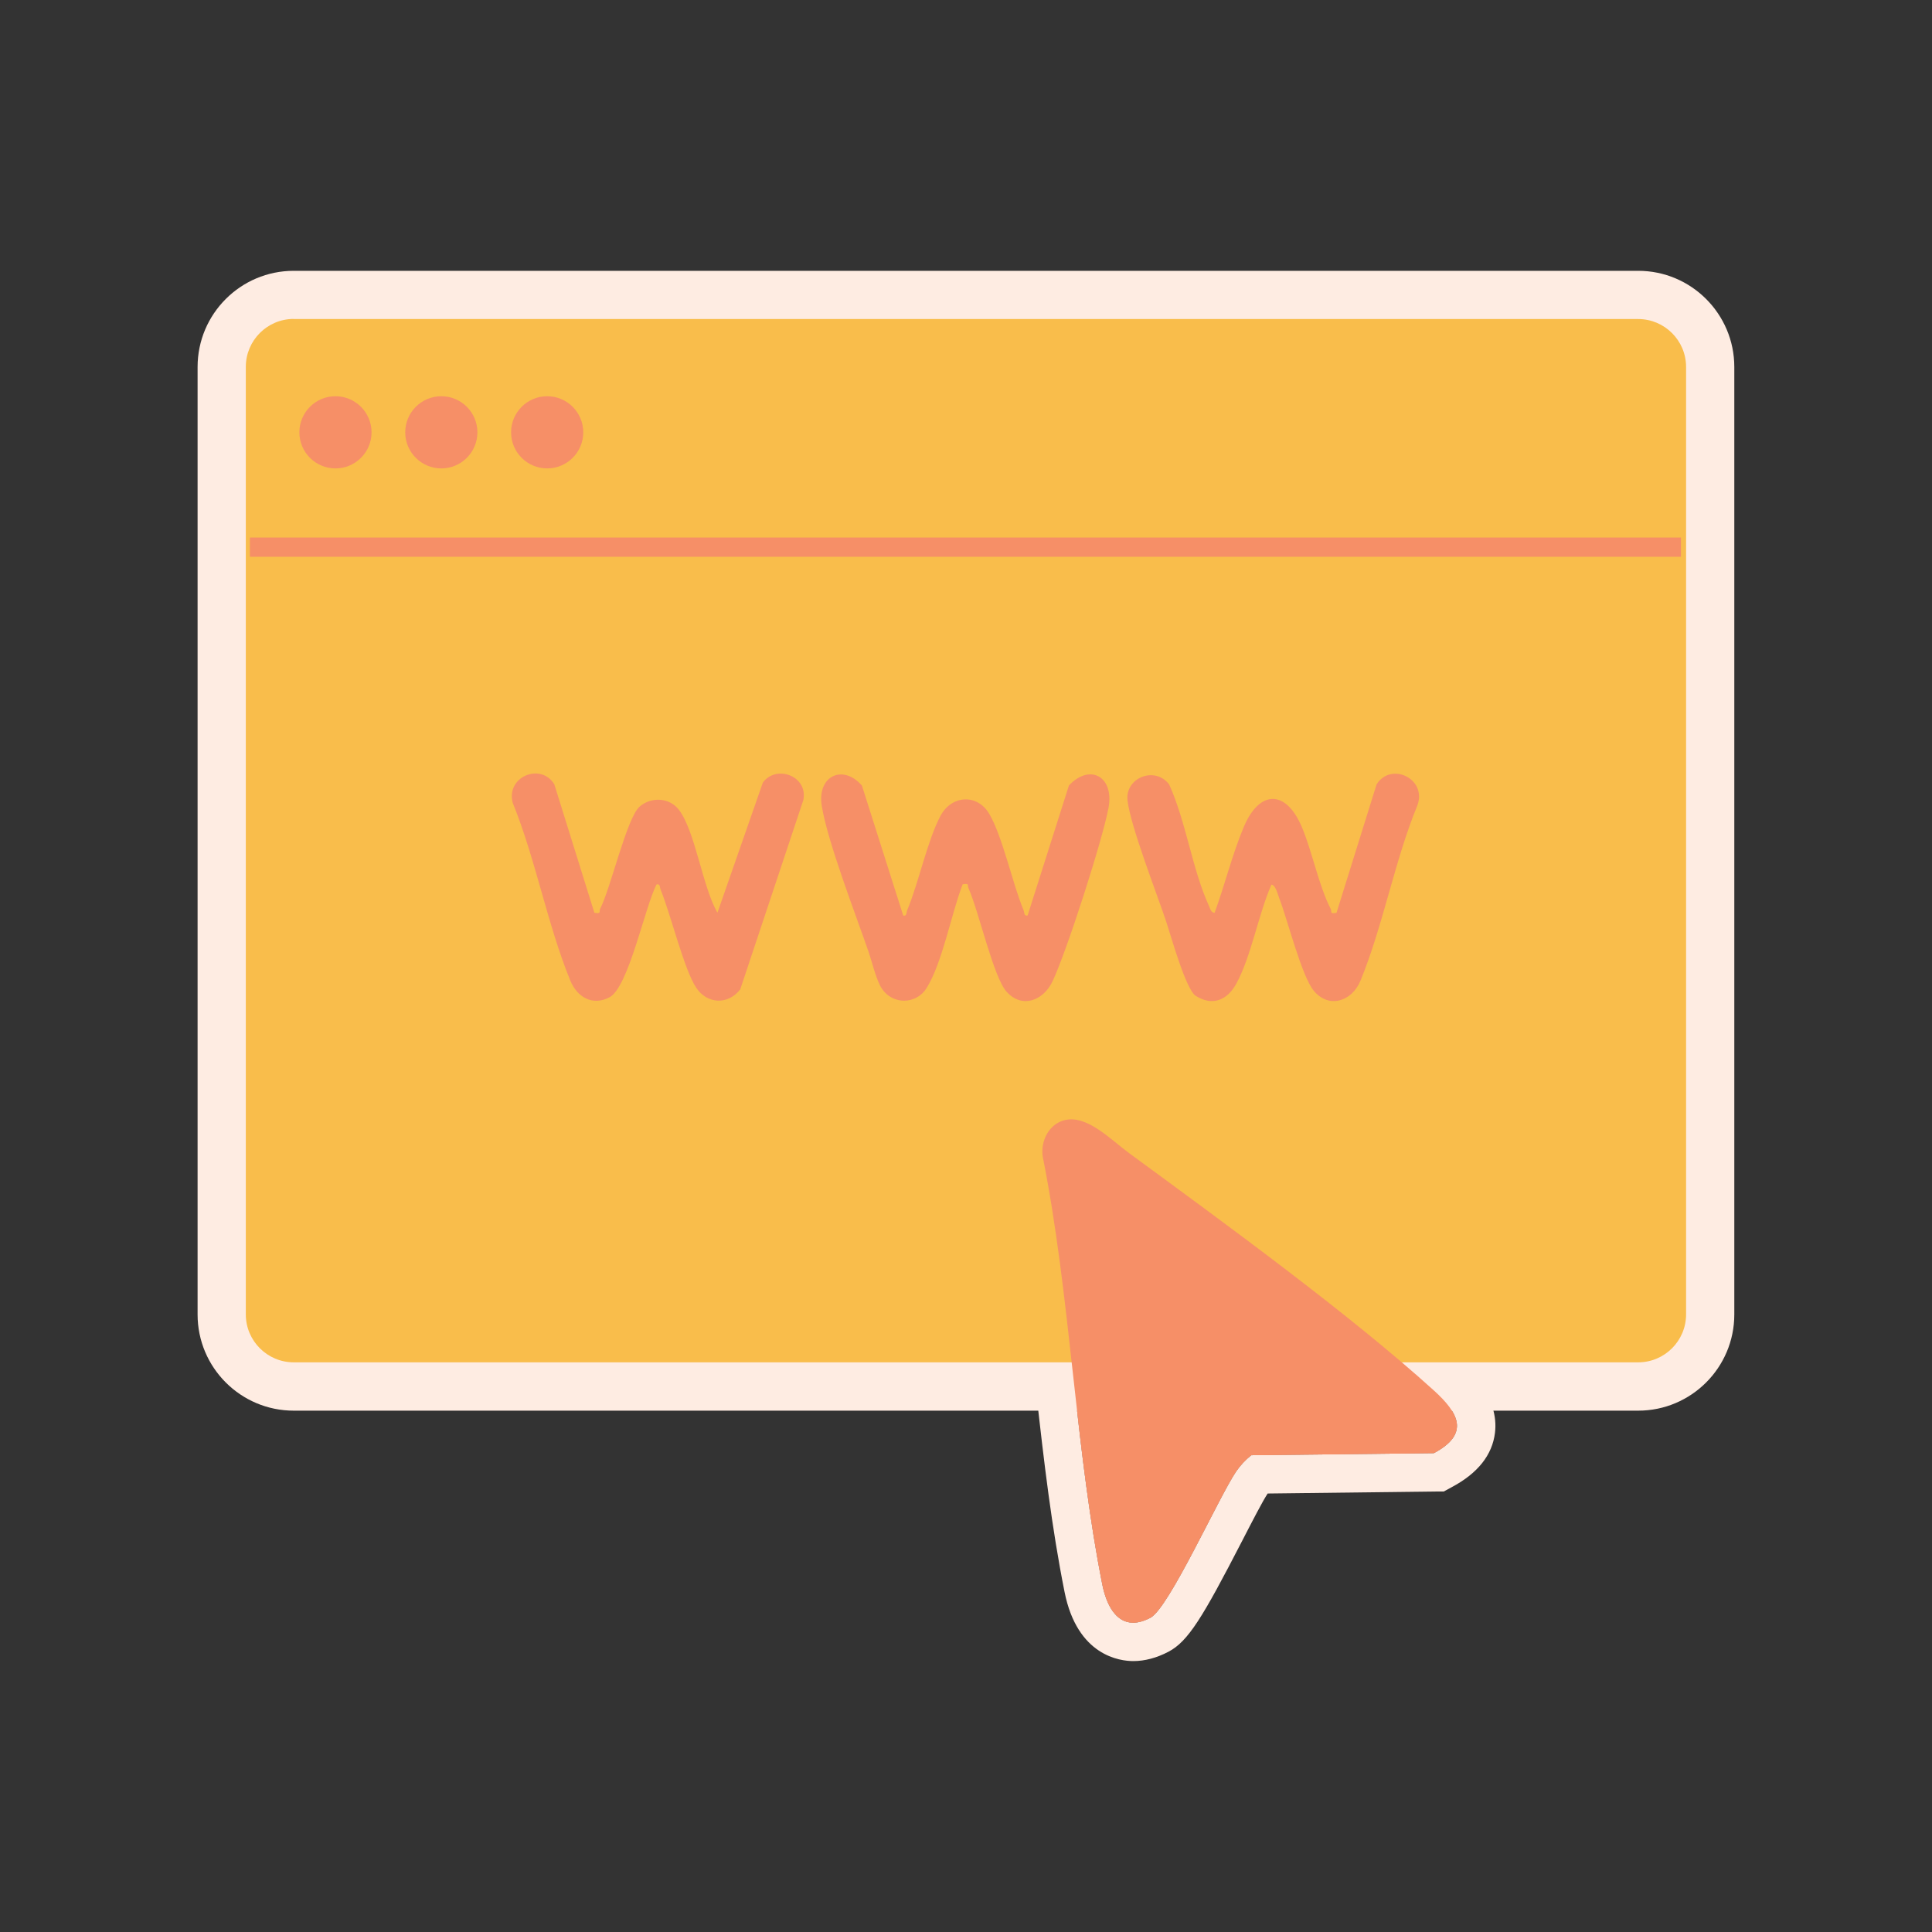 <?xml version="1.0" encoding="UTF-8"?>
<svg id="Layer_2" data-name="Layer 2" xmlns="http://www.w3.org/2000/svg" viewBox="0 0 184.7 184.7">
  <rect x="0" y="0" width="184.7" height="184.7" fill="#333333" stroke="none"/>
  <defs>
    <style>
      .cls-1 {
        fill: none;
      }

      .cls-2 {
        fill: #feece2;
      }

      .cls-3 {
        fill: #f9bd4b;
      }

      .cls-4 {
        fill: #f68f67;
      }
    </style>
  </defs>
  <g id="export">
    <g>
      <rect class="cls-1" width="184.7" height="184.7" rx="34.57" ry="34.57"/>
      <g>
        <g>
          <path class="cls-4" d="M105.38,151.47c.49,2.47,1.83,4.65,4.6,3.19,1.78-.94,6.5-11.49,8.19-13.98.4-.59.89-1.11,1.45-1.56l17.46-.2c3.47-1.86,2.36-3.85,0-5.99-.14-.12-.28-.25-.42-.37h-33.95c.71,6.4,1.45,12.78,2.67,18.91Z"/>
          <path class="cls-2" d="M136.66,132.56c.14.12.28.25.42.37,2.36,2.14,3.47,4.14,0,5.99l-17.46.2c-.56.45-1.05.97-1.45,1.56-1.68,2.49-6.41,13.04-8.19,13.98-.62.32-1.17.47-1.65.47-1.68,0-2.57-1.75-2.95-3.66-1.22-6.13-1.96-12.51-2.67-18.91h33.95M138.07,128.87h-39.47l.45,4.09c.76,6.87,1.49,13.06,2.72,19.22,1.22,6.15,5.33,6.62,6.57,6.62,1.1,0,2.23-.3,3.36-.89,1.89-.99,3.27-3.27,7.05-10.6.96-1.86,1.95-3.79,2.44-4.53l15.93-.19h.9s.79-.43.79-.43c2.47-1.32,3.85-3.06,4.11-5.18.41-3.35-2.34-5.85-3.38-6.79l-.27-.24-.16-.15-1.05-.94h0Z"/>
        </g>
        <g>
          <rect class="cls-3" x="21.2" y="28.19" width="142.3" height="104.36" rx="7.48" ry="7.48"/>
          <path class="cls-2" d="M156.61,134.86H28.08c-5.07,0-9.19-4.12-9.19-9.19V35.08c0-5.07,4.12-9.19,9.19-9.19h128.53c5.07,0,9.19,4.12,9.19,9.19v90.59c0,5.07-4.12,9.19-9.19,9.19ZM28.08,30.49c-2.53,0-4.58,2.06-4.58,4.58v90.59c0,2.53,2.06,4.58,4.58,4.58h128.53c2.53,0,4.58-2.06,4.58-4.58V35.08c0-2.53-2.06-4.58-4.58-4.58H28.08Z"/>
        </g>
        <path class="cls-4" d="M56.82,87.26c.71.12.42-.1.56-.39,1.01-1.97,2.54-8.69,3.77-9.76,1.09-.94,2.83-.89,3.75.3,1.57,2.04,2.27,7.43,3.69,9.84l4.34-12.44c1.31-1.76,4.34-.6,3.87,1.68l-6.03,18.09c-1.15,1.51-3.17,1.42-4.21-.15-1.17-1.75-2.43-7-3.39-9.34-.11-.26-.03-.62-.4-.54-1.1,2.07-2.67,9.83-4.5,10.79-1.64.86-3.1-.02-3.75-1.6-2.18-5.32-3.31-11.59-5.5-16.98-.68-2.48,2.65-3.9,3.97-1.79l3.83,12.28Z"/>
        <path class="cls-4" d="M116.12,87.26c.96-2.63,1.7-5.63,2.78-8.19,1.51-3.6,4.05-3.58,5.56,0,1,2.38,1.61,5.59,2.75,7.81.15.28-.14.51.56.39l3.83-12.28c1.38-2.2,4.85-.54,3.9,2.01-2.18,5.31-3.28,11.51-5.44,16.76-.81,1.96-3,2.71-4.46.96-1.17-1.41-2.51-6.8-3.31-8.87-.14-.36-.33-1.22-.74-1.28-1.24,2.81-1.93,6.87-3.37,9.49-.86,1.56-2.26,2.15-3.86,1.15-.96-.6-2.38-5.77-2.86-7.19-.92-2.74-3.39-9.06-3.67-11.51-.24-2.15,2.61-3.31,3.98-1.52,1.63,3.59,2.2,8.11,3.81,11.62.12.27.18.63.55.66Z"/>
        <path class="cls-4" d="M86.34,87.53c.37.08.29-.28.4-.54,1.11-2.67,1.91-6.63,3.18-9.01,1.04-1.95,3.49-2.14,4.65-.18,1.27,2.15,2.21,6.62,3.27,9.18.11.26.03.62.4.54l3.95-12.43c2.03-2.15,4.35-.83,3.78,2.16-.59,3.13-4,13.72-5.35,16.57-.87,1.83-2.9,2.64-4.39.99-1.26-1.39-2.67-7.74-3.64-9.89-.14-.32.13-.49-.56-.38-1.08,2.79-1.93,7.5-3.46,9.94-.98,1.55-3.2,1.59-4.24.07-.56-.81-.95-2.56-1.3-3.57-1.24-3.59-3.92-10.52-4.47-13.94-.46-2.87,2.02-4.02,3.84-1.94l3.95,12.43Z"/>
        <rect class="cls-4" x="23.89" y="51.39" width="136.81" height="1.84"/>
        <circle class="cls-4" cx="32.07" cy="41.33" r="3.45"/>
        <circle class="cls-4" cx="42.19" cy="41.33" r="3.45"/>
        <circle class="cls-4" cx="52.31" cy="41.33" r="3.45"/>
        <path class="cls-4" d="M101.85,107.07c2.12-.47,4.39,1.92,6.08,3.16,8.97,6.58,21.06,15.37,29.15,22.7,2.36,2.14,3.47,4.14,0,5.99l-17.46.2c-.56.45-1.05.97-1.45,1.56-1.68,2.49-6.41,13.04-8.19,13.98-2.77,1.46-4.11-.73-4.6-3.19-2.63-13.22-3.04-27.61-5.7-40.92-.21-1.49.62-3.14,2.16-3.48Z"/>
      </g>
    </g>
  </g>
</svg>